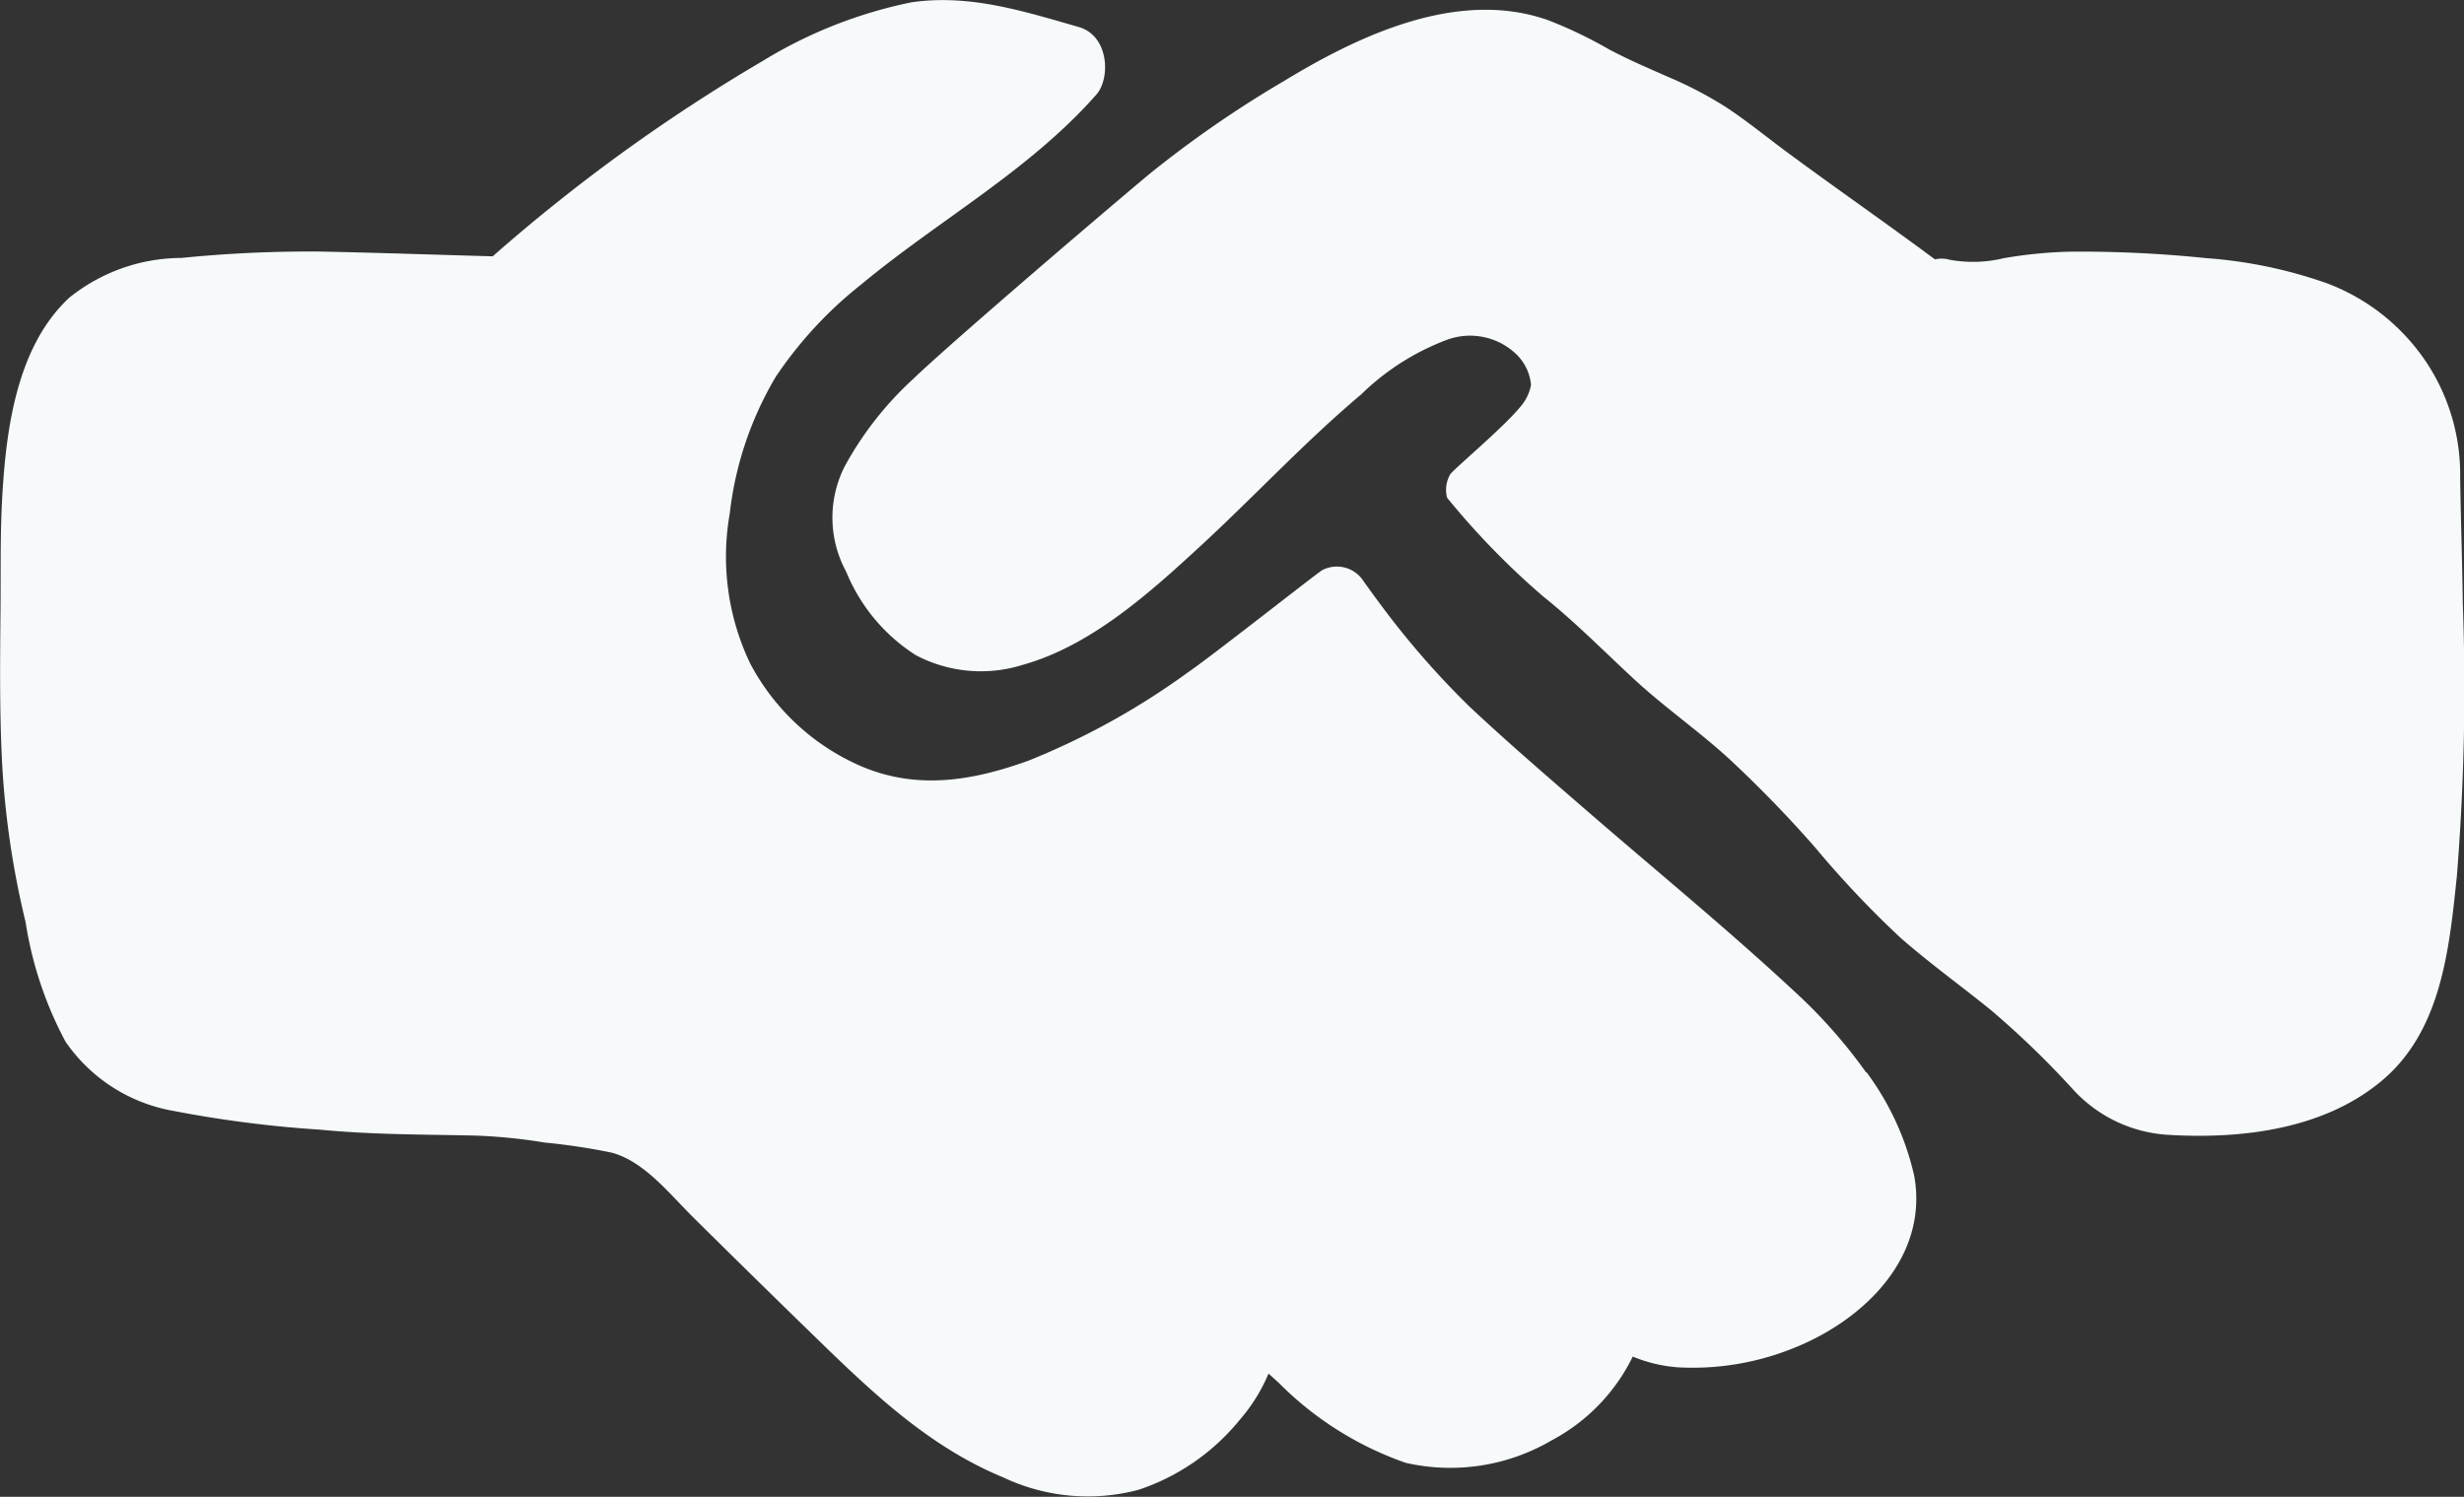<svg xmlns="http://www.w3.org/2000/svg" width="103.285" height="62.747" viewBox="0 0 103.285 62.747">
  <rect x="0" y="0" width="103.285" height="62.747" fill="#333333" stroke="none"/>
  <g id="representation" transform="translate(-99.246 -160.017)">
    <path id="Tracé_633" data-name="Tracé 633" d="M177.469,204.974a21.543,21.543,0,0,0-3.022-3.411c-2.83-2.633-5.832-5.084-8.749-7.616-1.632-1.415-3.285-2.835-4.862-4.316a35.58,35.58,0,0,1-3.72-4.271c-.157-.207-.606-.824-.718-.986a1.327,1.327,0,0,0-1.728-.455c-.243.142-4.675,3.639-5.65,4.3a30.946,30.946,0,0,1-6.646,3.679c-2.345.849-4.665,1.248-7.035.238a9.548,9.548,0,0,1-4.65-4.311,10.387,10.387,0,0,1-.854-6.277,14.388,14.388,0,0,1,1.936-5.746,17,17,0,0,1,3.609-3.887c3.24-2.689,7.015-4.746,9.825-7.935.6-.687.526-2.466-.738-2.83-2.31-.662-4.574-1.39-7.015-1.036a19.308,19.308,0,0,0-6.247,2.466,73.209,73.209,0,0,0-11.306,8.182c-2.421-.066-4.842-.152-7.263-.2a53.956,53.956,0,0,0-5.787.268,7.534,7.534,0,0,0-4.7,1.668c-2.168,2.012-2.633,5.408-2.8,8.2-.1,1.612-.066,3.23-.081,4.847-.02,2.183-.045,4.367.071,6.545a36.663,36.663,0,0,0,.98,6.585,15.7,15.7,0,0,0,1.673,5.009,6.94,6.94,0,0,0,4.539,2.906,48.831,48.831,0,0,0,6.12.783c2.173.212,4.321.2,6.494.248a22.845,22.845,0,0,1,2.936.293,26.453,26.453,0,0,1,2.815.425c1.349.369,2.391,1.7,3.406,2.709q2.267,2.244,4.549,4.468c2.562,2.487,5.079,5.044,8.435,6.429a8.286,8.286,0,0,0,5.686.526,9.212,9.212,0,0,0,4.235-2.926,7.219,7.219,0,0,0,1.213-1.946c.142.126.283.258.425.384a13.949,13.949,0,0,0,5.322,3.356,8.4,8.4,0,0,0,6.12-.94,7.9,7.9,0,0,0,3.4-3.513,6.131,6.131,0,0,0,1.88.45,11.289,11.289,0,0,0,5.029-.874c2.866-1.193,5.484-3.8,4.892-7.141a11.545,11.545,0,0,0-2-4.352Z" transform="translate(0 0)" fill="#f6fafb"/>
    <path id="Tracé_634" data-name="Tracé 634" d="M236.633,185.772c-.02-1.789-.086-3.578-.111-5.372a8.5,8.5,0,0,0-1.405-4.781,8.681,8.681,0,0,0-4.17-3.326,19.363,19.363,0,0,0-5.054-1.056,51.466,51.466,0,0,0-5.716-.273,19.035,19.035,0,0,0-2.785.273,5.459,5.459,0,0,1-2.269.066,1.224,1.224,0,0,0-.617-.015c-2.082-1.547-4.22-3.027-6.3-4.569-.829-.617-1.632-1.274-2.5-1.84a16.643,16.643,0,0,0-2.4-1.248c-.844-.374-1.693-.733-2.507-1.173a18.472,18.472,0,0,0-2.512-1.2c-3.755-1.324-7.894.622-11.058,2.547a46.241,46.241,0,0,0-5.63,3.887c-1.577,1.309-8.314,7.06-9.921,8.607a14.106,14.106,0,0,0-2.871,3.664,4.742,4.742,0,0,0,.061,4.417,7.529,7.529,0,0,0,2.906,3.492,5.834,5.834,0,0,0,4.473.419c2.9-.8,5.393-3.068,7.551-5.059,2.239-2.072,4.321-4.316,6.656-6.282a10.347,10.347,0,0,1,3.578-2.284,2.806,2.806,0,0,1,2.825.505,2.058,2.058,0,0,1,.718,1.375,1.925,1.925,0,0,1-.45.925c-.728.89-2.82,2.628-2.941,2.835a1.291,1.291,0,0,0-.126.975,32.667,32.667,0,0,0,4.023,4.134c1.36,1.087,2.573,2.325,3.846,3.5s2.684,2.148,3.957,3.315a50.86,50.86,0,0,1,3.6,3.71,41.642,41.642,0,0,0,3.583,3.791c1.218,1.066,2.532,2.011,3.791,3.032a37.627,37.627,0,0,1,3.417,3.3,5.862,5.862,0,0,0,4.028,1.926c3.073.182,6.515-.232,8.946-2.279,2.492-2.1,2.815-5.514,3.133-8.546a98.348,98.348,0,0,0,.253-11.387Z" transform="translate(-34.152 -0.397)" fill="#f6fafb"/>
  </g>
</svg>
